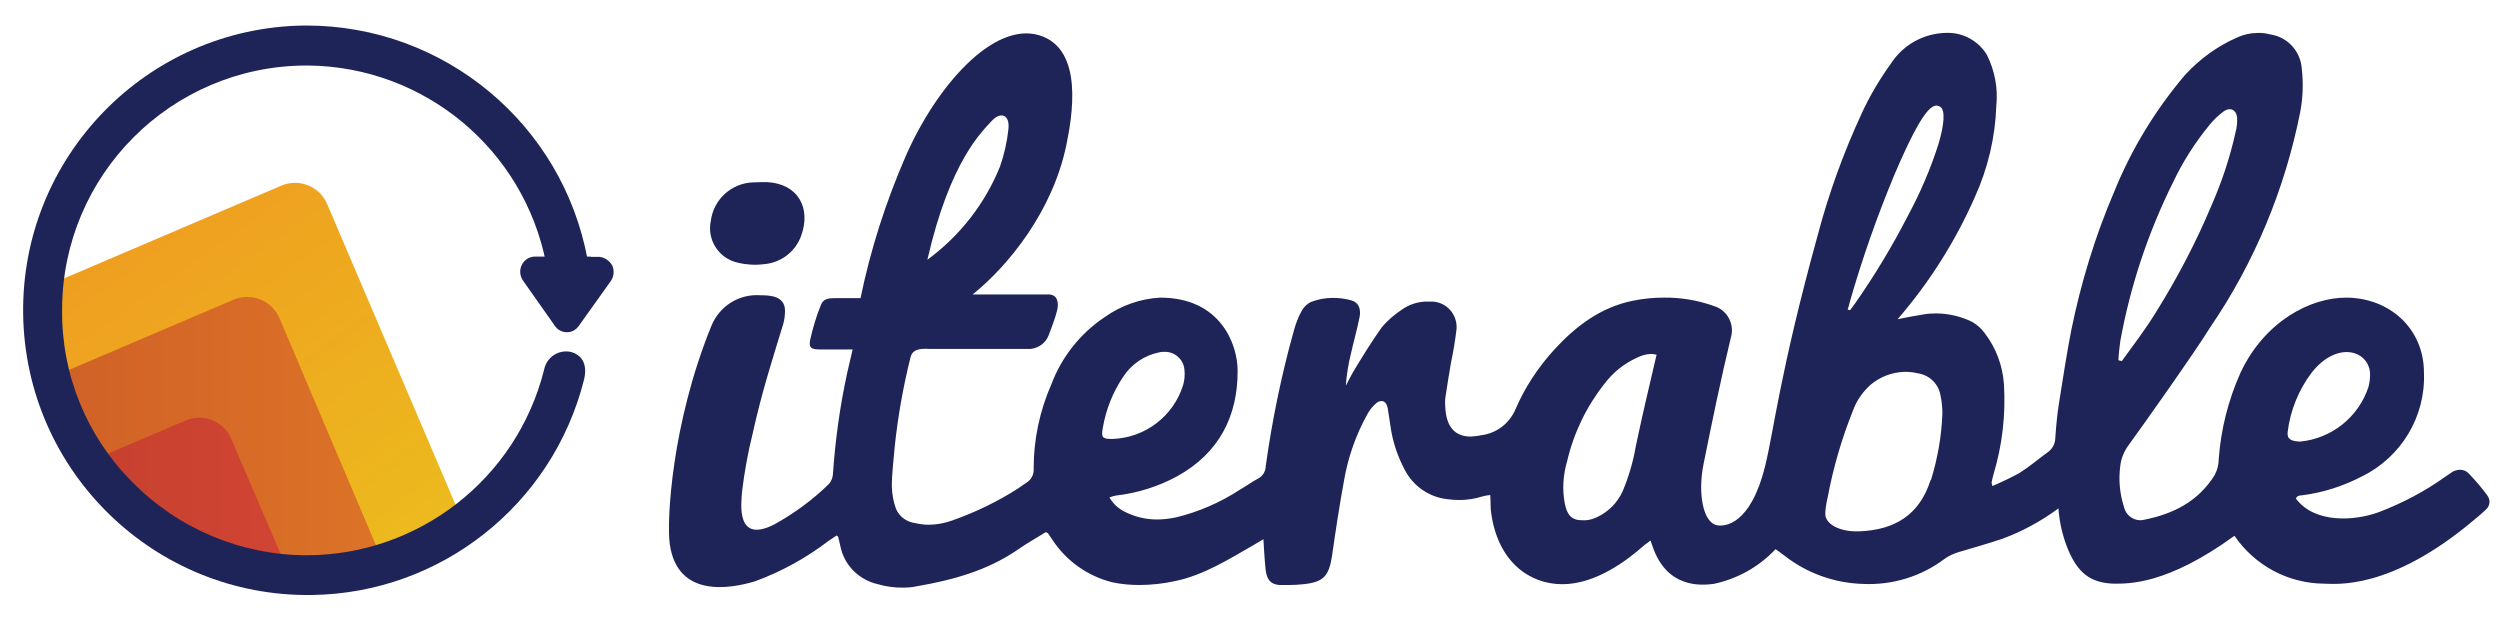 <?xml version="1.0" encoding="utf-8"?>
<!-- Generator: Adobe Illustrator 23.0.6, SVG Export Plug-In . SVG Version: 6.00 Build 0)  -->
<svg version="1.1" id="Layer_1" xmlns="http://www.w3.org/2000/svg" xmlns:xlink="http://www.w3.org/1999/xlink" x="0px" y="0px"
	 viewBox="0 0 950 237" style="enable-background:new 0 0 950 237;" xml:space="preserve">
<style type="text/css">
	.st0{fill:#1E2458;}
	.st1{fill-rule:evenodd;clip-rule:evenodd;fill:url(#SVGID_1_);}
	.st2{fill-rule:evenodd;clip-rule:evenodd;fill:url(#SVGID_2_);}
	.st3{fill-rule:evenodd;clip-rule:evenodd;fill:url(#SVGID_3_);}
	.st4{fill-rule:evenodd;clip-rule:evenodd;fill:#1E2458;}
</style>
<title>Iterable-Logo</title>
<path class="st0" d="M291.4,69.2c12,0.6,16.9,10,13,20.5c-2.2,6-7.7,10.2-14.2,10.7c-3.3,0.4-6.7,0.2-9.9-0.6
	c-7.2-1.6-11.7-8.7-10.2-15.8c1-8.2,7.9-14.5,16.2-14.7C288.1,69.2,290.2,69.2,291.4,69.2z"/>
<path class="st0" d="M945.2,188.3c-2.1-2.9-4.5-5.7-7-8.3c-0.9-1-2.1-1.5-3.5-1.5c-1.2,0.1-2.3,0.4-3.2,1.1
	c-0.9,0.6-1.7,1.2-2.5,1.7c-7.7,5.5-16.1,9.9-25,13.3c-9.5,3.5-24.6,4.3-31.6-5.2c0.4-0.5,0.6-0.8,0.8-0.9c0.6-0.2,1.1-0.3,1.7-0.3
	c7.9-1,15.6-3.5,22.7-7.2c14.9-7.3,24.2-22.8,23.5-39.4c0-17-13.4-28.5-29.6-28.5c-13.4,0-30.8,8.8-40.1,28.5
	c-4.7,10.5-7.5,21.7-8.3,33.1c0,2-0.6,4-1.5,5.8c-6.2,10-15.7,14.8-26.8,17c-0.5,0.1-1,0.2-1.6,0.2c-3-0.1-5.5-2.2-6.1-5.1
	c-1.6-5-2.1-10.3-1.4-15.5c0.3-2.9,1.5-5.7,3.2-8c4.2-5.7,25.4-35.6,30.9-44.6c16.9-24.7,28.5-52.7,34.3-82c1-5.3,1.2-10.8,0.6-16.2
	c-0.4-6.7-5.3-12.2-11.9-13.2c-1.5-0.4-3-0.6-4.5-0.6c-2.9,0-5.7,0.6-8.3,1.8c-7.5,3.3-14.2,8.2-19.7,14.2
	c-11.2,13.2-20.3,28.1-26.8,44.1c-7.3,17-12.7,34.7-16.4,52.8c-1.8,9.2-3.2,18.6-4.7,27.9c-0.7,4.4-1.1,8.9-1.4,13.4
	c-0.1,2-1.1,3.9-2.8,5.1c-3.7,2.7-7.1,5.6-10.9,8c-3.3,1.8-6.7,3.4-10.2,4.9c-0.1-0.4-0.2-0.8-0.3-1.3c0.2-1.1,0.5-2.3,0.8-3.4
	c3.3-11,4.6-22.5,3.9-34c-0.5-7.1-3-13.8-7.3-19.4c-1.3-1.8-2.9-3.2-4.8-4.3c-4.3-2.1-9-3.2-13.8-3.2c-1.6,0-3.2,0.1-4.8,0.4
	c-3.2,0.5-6.2,1.1-9.7,1.8c12-13.9,21.9-29.5,29.3-46.3c5-11,7.8-22.8,8.2-34.8c0.7-6.7-0.6-13.4-3.6-19.4
	c-3.3-5.4-9.3-8.6-15.6-8.3c-8.3,0.2-16,4.4-20.6,11.3c-4.4,6.1-8.3,12.6-11.4,19.4c-6.9,14.9-12.5,30.4-16.7,46.3
	c-14.3,51.8-16.7,74.5-19.9,87.4c-5.6,22.9-15.6,23.2-18.3,22.7c-5.2-0.9-7.5-11.8-5.1-23.5c3.2-15.9,6.5-31.9,10.3-47.7
	c1.6-5.1-1.3-10.6-6.4-12.1c0,0,0,0,0,0c-6.1-2.2-12.6-3.3-19.1-3.2c-4,0-7.9,0.4-11.8,1.2c-12.2,2.5-21.7,9.7-29.9,18.7
	c-6.1,6.7-11.1,14.3-14.7,22.7c-2.3,5.3-7.2,9-13,9.7c-1.3,0.3-2.6,0.4-3.9,0.5c-6.2,0-9.4-3.9-9.7-11.4c-0.1-1-0.1-2.1,0-3.1
	c0.7-4.6,1.4-9.2,2.2-13.7c0.9-4.2,1.6-8.5,2.1-12.8c0.3-5.4-3.7-10-9.1-10.3c-0.1,0-0.3,0-0.4,0h-1.4c-3.6-0.1-7.2,1.1-10.1,3.2
	c-2.8,1.9-5.4,4.1-7.5,6.7c-3.8,5.3-7.2,10.9-10.6,16.5c-1.1,1.8-2,3.8-3,5.6c0.3-4.2,1-8.4,2-12.4c1-4.5,2.3-9,3.2-13.5
	c0.7-3.2-0.3-5.7-2.9-6.5c-2.3-0.7-4.8-1-7.2-1c-2.8,0-5.6,0.5-8.2,1.5c-1.6,0.7-2.9,2-3.7,3.5c-1.3,2.4-2.3,5-3,7.7
	c-4.7,16.8-8.2,33.9-10.6,51.1c0,2.1-1.2,4-3,4.9c-2.3,1.2-4.4,2.8-6.7,4.1c-7.5,4.9-15.7,8.5-24.4,10.6c-2.4,0.5-4.8,0.8-7.3,0.8
	c-4.4,0-8.8-1.1-12.7-3.2c-2.2-1.2-4.1-3-5.3-5.2c0.8-0.3,1.6-0.5,2.5-0.7c8.1-0.9,16-3.4,23.2-7.3c15.8-8.7,23.1-22.7,23-40.2
	c0-9.7-6.3-27.7-29.4-27.7c-7.6,0.4-14.9,3-21.1,7.4c-9.3,6.2-16.4,15.2-20.3,25.6c-4.4,10-6.7,20.9-6.7,31.8
	c0.2,2.2-0.8,4.3-2.7,5.5c-1.1,0.7-2.2,1.5-3.2,2.2c-7.8,5-16.1,9-24.8,12.1c-3,1.1-6.1,1.7-9.2,1.7c-1.7,0-3.3-0.2-5-0.6
	c-3.3-0.4-6.1-2.4-7.4-5.4c-1-2.7-1.5-5.6-1.6-8.5c0-5.1,0.7-10.1,1.1-15.2c1.2-11.4,3.2-22.7,6-33.9c0.5-2.3,2.3-3,4.3-3.2
	c0.9-0.1,1.8-0.1,2.8,0h38.6c3.1-0.4,5.7-2.3,6.8-5.2c1.2-3.2,2.4-6.2,3.2-9.4s0-6.1-3.2-6.1h-28.9c13.7-11,30.4-31.7,35.6-56.7
	c2.1-10.3,7-36.6-10.3-41.8S356,32.3,344.1,59.5c-7.5,17.3-13.3,35.3-17.1,53.8h-9.7c-2.7,0-4.5,0.3-5.4,2.7c-1.7,4.2-3,8.5-4,13
	c-0.7,3.2,0.4,3.8,3.9,3.8h12.2c-0.6,2.7-1.4,6-2,8.6c-2.8,12.8-4.6,25.8-5.5,38.9c-0.1,1.3-0.6,2.5-1.4,3.5
	c-6.2,6.1-13.3,11.3-20.9,15.5c-14.6,7.4-12.6-7.8-12.2-12.7c0.9-7.3,2.2-14.6,4-21.8c3.7-16.6,7.2-27.1,11.6-41.6
	c0.5-1.7,0.7-3.4,0.7-5.1c0-5.8-6-5.9-9.4-5.9c-8.1-0.6-15.6,4.2-18.6,11.7c-15.1,37.1-17,74-15.8,82.8c2.9,20.7,23.1,17,32.4,14.2
	c10.1-3.7,19.5-8.9,28-15.4c1-0.7,2.1-1.4,3-2c0.4,0.3,0.6,0.4,0.6,0.5c0.3,1.3,0.6,2.5,0.9,3.8c1.5,7.1,7.1,12.6,14.2,14.2
	c3,0.9,6.2,1.3,9.3,1.3c1.8,0,3.6-0.1,5.4-0.5c13.9-2.4,27-6,38.7-14.1c3.4-2.4,7.1-4.4,10.4-6.5c0.3,0.1,0.5,0.3,0.8,0.4l1.7,2.5
	c5.3,8.1,13.5,13.9,22.9,16.2c3.3,0.7,6.7,1,10.1,1c4.6,0,9.2-0.5,13.7-1.5c10.7-2.2,20.4-8.3,29.8-13.7c0.9-0.5,2.4-1.4,3.7-2.2
	c0,0,0.5,9.1,0.9,12.1c0.5,3,1.6,5,5.1,5.3c1.2,0,2.5,0,3.8,0c1.8,0,3.6-0.1,5.4-0.3c7.8-0.8,9.7-3.2,10.9-10.9
	c1.3-9.2,2.8-19.1,4.5-28.3c1.5-8.9,4.5-17.5,8.9-25.4c0.9-1.7,2.1-3.1,3.5-4.3c0.5-0.4,1.2-0.7,1.9-0.7c1.1,0,1.9,0.9,2.3,2.5
	c0.4,2.1,0.6,4.3,1,6.5c0.8,6.1,2.7,11.9,5.6,17.3c3.2,6.1,9.3,10.3,16.2,11c1.5,0.2,2.9,0.3,4.4,0.3c2.9,0,5.8-0.4,8.6-1.3
	c1.1-0.3,2.1-0.5,3.2-0.6c0.2,2.6,0,5,0.4,7.2c2.6,18,14.3,26.7,27,26.7c12.8,0,24.8-9.2,31.1-14.8c0.8-0.6,1.6-1.2,2.4-1.8
	c0.3,0.9,0.5,1.5,0.7,2c5.5,16.5,18.9,15,23.2,14.5c9.1-1.9,17.3-6.5,23.6-13.2c1.2,0.8,2.3,1.6,3.2,2.3
	c8.6,6.8,19.2,10.6,30.1,10.9c11.1,0.5,22-2.8,30.9-9.5c1.6-1.2,3.5-2,5.4-2.6c5.6-1.7,11.2-3.2,16.7-5.1
	c7.6-2.8,14.7-6.7,21.2-11.5c0.4,5.6,1.7,11,3.9,16.2c3.5,7.9,7.9,12.1,17.1,12.4c6,0,20.4,0.3,45.9-18.2
	c7.7,11.3,20.4,18.1,34.1,18.2c4,0,25.1,2.9,57.5-24.7c1.4-1.1,2.7-2.3,4-3.5C946.3,192.1,946.4,189.9,945.2,188.3z M377,45.8
	c3.2-3.4,6.8-2.3,6.2,3.2c-0.5,4.9-1.6,9.7-3.2,14.3c-5.7,14.1-15.3,26.4-27.6,35.4C361.1,60.8,373.3,49.9,377,45.8L377,45.8z
	 M419.1,162.4c1.2-6.9,3.8-13.4,7.7-19.2c3.1-4.8,8.1-8.2,13.7-9.3c0.7-0.2,1.4-0.2,2-0.2c4-0.1,7.4,3,7.6,7c0.2,1.9,0,3.8-0.5,5.6
	c-3.7,11.9-14.5,20.1-26.9,20.5h-0.4C418.8,166.8,418.4,166.1,419.1,162.4L419.1,162.4z M621.6,169.6c-1,5.9-2.7,11.6-5,17.1
	c-1.9,4.2-5.3,7.7-9.5,9.7c-1.4,0.7-3,1.2-4.5,1.3h-1.3c-4.1,0-5.8-1.9-6.7-6.5c-1-5.3-0.6-10.8,0.9-15.9
	c2.5-10.8,7.4-20.9,14.3-29.6c3.2-4.2,7.3-7.5,12.1-9.7c1.7-0.9,3.5-1.4,5.4-1.5c0.7,0,1.5,0.1,2.2,0.3
	C626.7,146.7,624,158.2,621.6,169.6L621.6,169.6z M703,114.5c4.7-16.4,10.4-32.6,17-48.4c11-25.7,14.7-27.2,17.3-25.5
	c1.9,1.2,1.6,6.5-0.7,14.2c-3,9.4-6.9,18.5-11.6,27.2c-5.9,11.5-12.6,22.6-20,33.2c-0.6,0.9-1.3,1.8-2,2.7l-0.9-0.3
	C702.5,116.7,702.7,115.5,703,114.5L703,114.5z M733.6,182.5c-4.2,13.2-13.7,18.9-27,19.4c-7.5,0.3-13.1-2.7-13-6.8
	c0.1-2,0.4-4,0.9-6c2.1-11.3,5.3-22.3,9.6-33c1.3-3.7,3.6-7,6.5-9.7c3.7-3.2,8.4-5,13.3-5.1c1.7,0,3.4,0.2,5.1,0.6
	c4.3,0.7,7.7,4.1,8.4,8.4c0.5,2.3,0.7,4.6,0.7,6.9c-0.3,8.5-1.8,17-4.3,25.1L733.6,182.5z M805.7,129.7c3.8-21,10.6-41.4,20.1-60.5
	c3.7-7.8,8.3-15,13.8-21.7c1.5-1.9,3.3-3.6,5.3-5.1c0.7-0.5,1.5-0.9,2.4-0.9c1.5,0,2.6,1.2,2.8,3.2c0.1,1.9-0.1,3.8-0.6,5.6
	c-2.1,9.5-5.2,18.8-9.1,27.7c-5.9,14.1-13,27.6-21.1,40.6c-4,6.5-8.5,12.4-13,18.6l-1.3-0.3C805.1,134.4,805.4,132,805.7,129.7z
	 M869.3,164.2c1-8.2,4.2-16.1,9.2-22.7c9.7-12.1,21.3-8.3,22.1,0c0.1,1.9-0.1,3.8-0.6,5.6c-3.8,11.4-13.9,19.5-25.9,20.7
	C870.7,167.7,869,166.9,869.3,164.2z"/>
<linearGradient id="SVGID_1_" gradientUnits="userSpaceOnUse" x1="141.217" y1="-52.565" x2="55.776" y2="68.017" gradientTransform="matrix(1 0 0 -1 0 156.026)">
	<stop  offset="0" style="stop-color:#ECB91E"/>
	<stop  offset="1" style="stop-color:#EF9F20"/>
</linearGradient>
<path class="st1" d="M124.3,77.5l49.5,115.9c-42.1,31.5-101.7,22.9-133.2-19.2c-12.3-16.4-18.9-36.3-19-56.7c0-3.6,0.2-7.2,0.6-10.8
	L107,70.5C113.7,67.7,121.4,70.8,124.3,77.5z"/>
<linearGradient id="SVGID_2_" gradientUnits="userSpaceOnUse" x1="24.531" y1="-6.572" x2="143.687" y2="-6.572" gradientTransform="matrix(1 0 0 -1 0 156.026)">
	<stop  offset="0" style="stop-color:#D16127"/>
	<stop  offset="1" style="stop-color:#DC7327"/>
</linearGradient>
<path class="st2" d="M116.4,212.5C98,212.4,80.1,207,64.6,197c-19.9-12.9-34.2-32.8-40.1-55.7l64.2-27.4c6.8-2.9,14.6,0.3,17.5,7
	l37.3,87.8C134.7,211.2,125.6,212.5,116.4,212.5z"/>
<linearGradient id="SVGID_3_" gradientUnits="userSpaceOnUse" x1="39.429" y1="-29.366" x2="107.218" y2="-29.366" gradientTransform="matrix(1 0 0 -1 0 156.026)">
	<stop  offset="0" style="stop-color:#C7412F"/>
	<stop  offset="1" style="stop-color:#D14433"/>
</linearGradient>
<path class="st3" d="M70.5,159.8c6.7-2.9,14.5,0.2,17.4,7c0,0,0,0,0,0l19.4,45.2c-15.2-1.6-29.8-6.7-42.7-15.1
	c-9.8-6.3-18.3-14.4-25.1-23.9L70.5,159.8z"/>
<path class="st4" d="M224.5,97.6h3.2c2.1,0.2,4,1.5,5,3.4c0.8,1.9,0.6,4.1-0.6,5.8l-12.2,17.1c-1.7,2.5-5.1,3.1-7.6,1.4
	c-0.6-0.4-1-0.9-1.4-1.4l-12.1-17.2c-1.5-2.1-1.5-4.9,0-6.9c1.1-1.5,2.8-2.3,4.6-2.3h21.1V97.6z"/>
<path class="st4" d="M223.3,98.7c-9.5-51.6-54.5-89-106.9-89h-0.9C55.8,10.5,8,59.6,8.8,119.3c0.8,59.8,49.9,107.6,109.6,106.8
	c49-0.6,91.5-34.2,103.5-81.7c1.6-6.5-1.2-9.7-5.1-10.7c-4.6-0.9-9,2-10,6.6c0,0.1-0.1,0.3-0.1,0.4c-10.4,41.2-47.5,70.2-90.1,70.3
	h-0.3c-24.8-0.1-48.6-10.1-66-27.8c-17.4-17.4-27-41-26.7-65.6c0.1-51.1,41.5-92.5,92.6-92.7h1c44.1,0.5,81.8,31.8,90.3,75.1
	c0,0,2.4,9.3,9.5,9.3C225.5,109.3,223.3,98.7,223.3,98.7z"/>
</svg>
